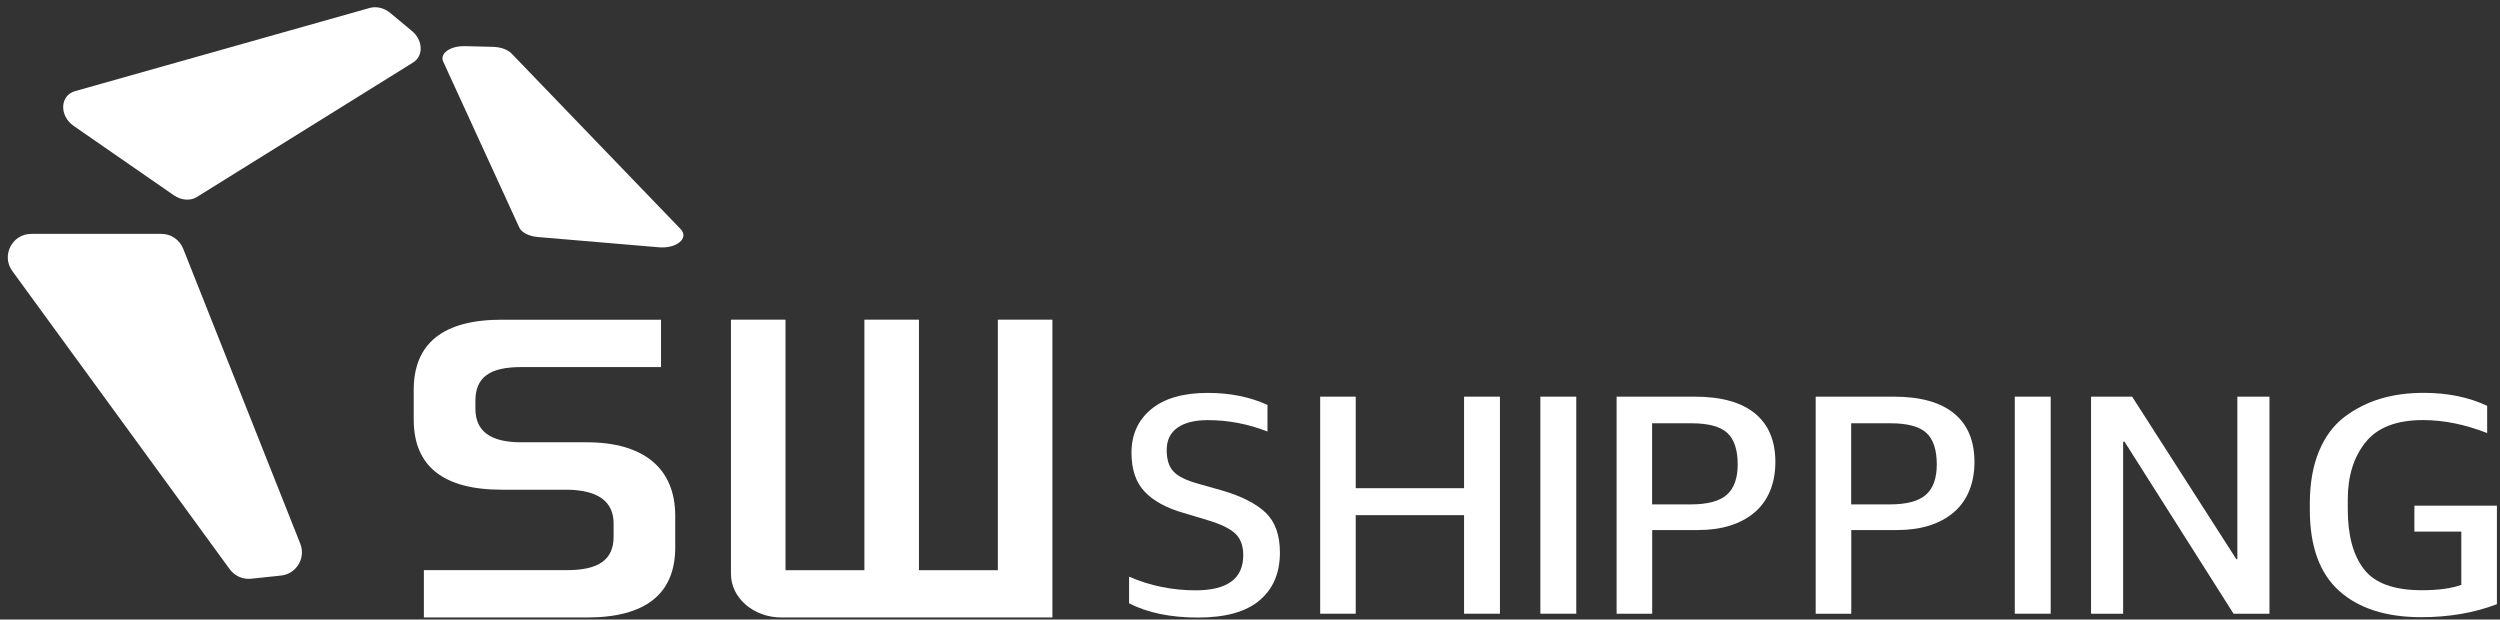 <svg width="230" height="57" viewBox="0 0 230 57" fill="none" xmlns="http://www.w3.org/2000/svg">
<rect x="0" y="0" width="230" height="57" fill="#333333" stroke="none"/>
<path d="M25.849 52.952L23.101 53.242C22.336 53.323 21.589 52.99 21.137 52.371L1.134 24.937C0.097 23.515 1.113 21.518 2.871 21.518H14.849C15.733 21.518 16.523 22.055 16.851 22.875L27.625 50.019C28.15 51.343 27.267 52.803 25.849 52.952Z" fill="white"/>
<path d="M37.896 2.851L35.907 1.194C35.356 0.733 34.635 0.558 34.024 0.729L6.91 8.383C5.505 8.78 5.433 10.654 6.786 11.589L15.993 17.966C16.672 18.436 17.513 18.5 18.111 18.124L38.007 5.749C38.976 5.147 38.925 3.7 37.896 2.846V2.851Z" fill="white"/>
<path d="M42.748 4.245L45.339 4.309C46.06 4.326 46.717 4.561 47.067 4.928L62.614 21.072C63.421 21.909 62.251 22.891 60.616 22.75L49.479 21.806C48.66 21.738 47.981 21.388 47.772 20.927L40.775 5.667C40.434 4.924 41.416 4.215 42.752 4.249L42.748 4.245Z" fill="white"/>
<path d="M115.874 55.24C114.623 56.29 112.741 56.815 110.222 56.815C107.704 56.815 105.587 56.38 103.875 55.505V53.055C105.8 53.891 107.845 54.31 110.001 54.31C112.92 54.31 114.38 53.23 114.38 51.074C114.38 50.22 114.137 49.559 113.65 49.093C113.164 48.628 112.297 48.21 111.046 47.838L108.921 47.198C107.333 46.75 106.133 46.101 105.318 45.243C104.502 44.389 104.097 43.194 104.097 41.657C104.097 39.988 104.699 38.652 105.907 37.649C107.115 36.65 108.848 36.147 111.115 36.147C113.168 36.147 114.999 36.518 116.608 37.252V39.702C114.833 39.002 113.001 38.652 111.115 38.652C109.907 38.652 108.976 38.887 108.323 39.352C107.666 39.818 107.337 40.501 107.337 41.393C107.337 42.285 107.542 42.929 107.956 43.373C108.37 43.822 109.134 44.201 110.257 44.509L112.417 45.119C114.214 45.644 115.554 46.323 116.433 47.16C117.313 47.996 117.752 49.221 117.752 50.831C117.752 52.717 117.129 54.182 115.878 55.232L115.874 55.24Z" fill="white"/>
<path d="M121.457 56.461V36.492H124.727V44.914H134.694V36.492H137.994V56.461H134.694V47.394H124.727V56.461H121.457Z" fill="white"/>
<path d="M141.713 56.461V36.492H145.017V56.461H141.713Z" fill="white"/>
<path d="M148.727 56.461V36.492H155.902C158.357 36.492 160.209 37.009 161.46 38.037C162.711 39.066 163.334 40.556 163.334 42.498C163.334 44.44 162.694 46.067 161.413 47.147C160.132 48.227 158.391 48.765 156.192 48.765H152.001V56.461H148.731H148.727ZM151.996 46.404H155.552C157.097 46.404 158.203 46.109 158.869 45.516C159.535 44.923 159.868 43.996 159.868 42.733C159.868 41.371 159.543 40.402 158.899 39.818C158.254 39.233 157.157 38.942 155.612 38.942H151.992V46.404H151.996Z" fill="white"/>
<path d="M167.043 56.461V36.492H174.219C176.673 36.492 178.526 37.009 179.776 38.037C181.027 39.066 181.65 40.556 181.65 42.498C181.65 44.44 181.01 46.067 179.729 47.147C178.449 48.227 176.707 48.765 174.509 48.765H170.317V56.461H167.047H167.043ZM170.313 46.404H173.869C175.414 46.404 176.519 46.109 177.185 45.516C177.851 44.923 178.184 43.996 178.184 42.733C178.184 41.371 177.86 40.402 177.215 39.818C176.571 39.233 175.474 38.942 173.928 38.942H170.308V46.404H170.313Z" fill="white"/>
<path d="M185.359 56.461V36.492H188.663V56.461H185.359Z" fill="white"/>
<path d="M192.377 56.461V36.492H196.155L205.742 51.445H205.836V36.492H208.79V56.461H205.486L195.455 40.633H195.327V56.461H192.373H192.377Z" fill="white"/>
<path d="M222.757 56.781C219.517 56.781 216.999 55.974 215.202 54.36C213.405 52.747 212.504 50.262 212.504 46.899V46.314C212.504 44.47 212.786 42.869 213.345 41.52C213.904 40.171 214.689 39.117 215.693 38.357C216.696 37.597 217.806 37.042 219.009 36.679C220.217 36.321 221.536 36.142 222.979 36.142C225.182 36.142 227.128 36.539 228.819 37.337V39.843C226.787 39.044 224.819 38.647 222.915 38.647C220.482 38.647 218.719 39.326 217.631 40.688C216.542 42.049 215.996 43.795 215.996 45.934V46.864C215.996 49.255 216.491 51.09 217.49 52.375C218.484 53.656 220.252 54.3 222.791 54.3C224.337 54.3 225.553 54.134 226.441 53.805V48.909H222.125V46.519H229.715V55.585C227.619 56.384 225.301 56.781 222.761 56.781H222.757Z" fill="white"/>
<path d="M53.989 40.691H47.949C45.114 40.691 43.736 39.675 43.736 37.583V36.879C43.736 34.728 45.033 33.771 47.949 33.771H60.814V29.413H46.156C40.786 29.413 38.062 31.582 38.062 35.859V38.608C38.062 42.885 40.786 45.053 46.156 45.053H52.158C55.005 45.083 56.452 46.129 56.452 48.161V49.373C56.452 51.474 55.099 52.451 52.2 52.451H38.997V56.809H53.989C59.384 56.809 62.121 54.641 62.121 50.364V47.457C62.121 43.094 59.235 40.691 53.989 40.691Z" fill="white"/>
<path d="M91.801 29.408V52.459H84.545V29.408H79.525V52.459H72.268V29.408H67.248V52.805C67.248 55.012 69.331 56.809 71.897 56.809H96.821V29.408H91.801Z" fill="white"/>
</svg>
